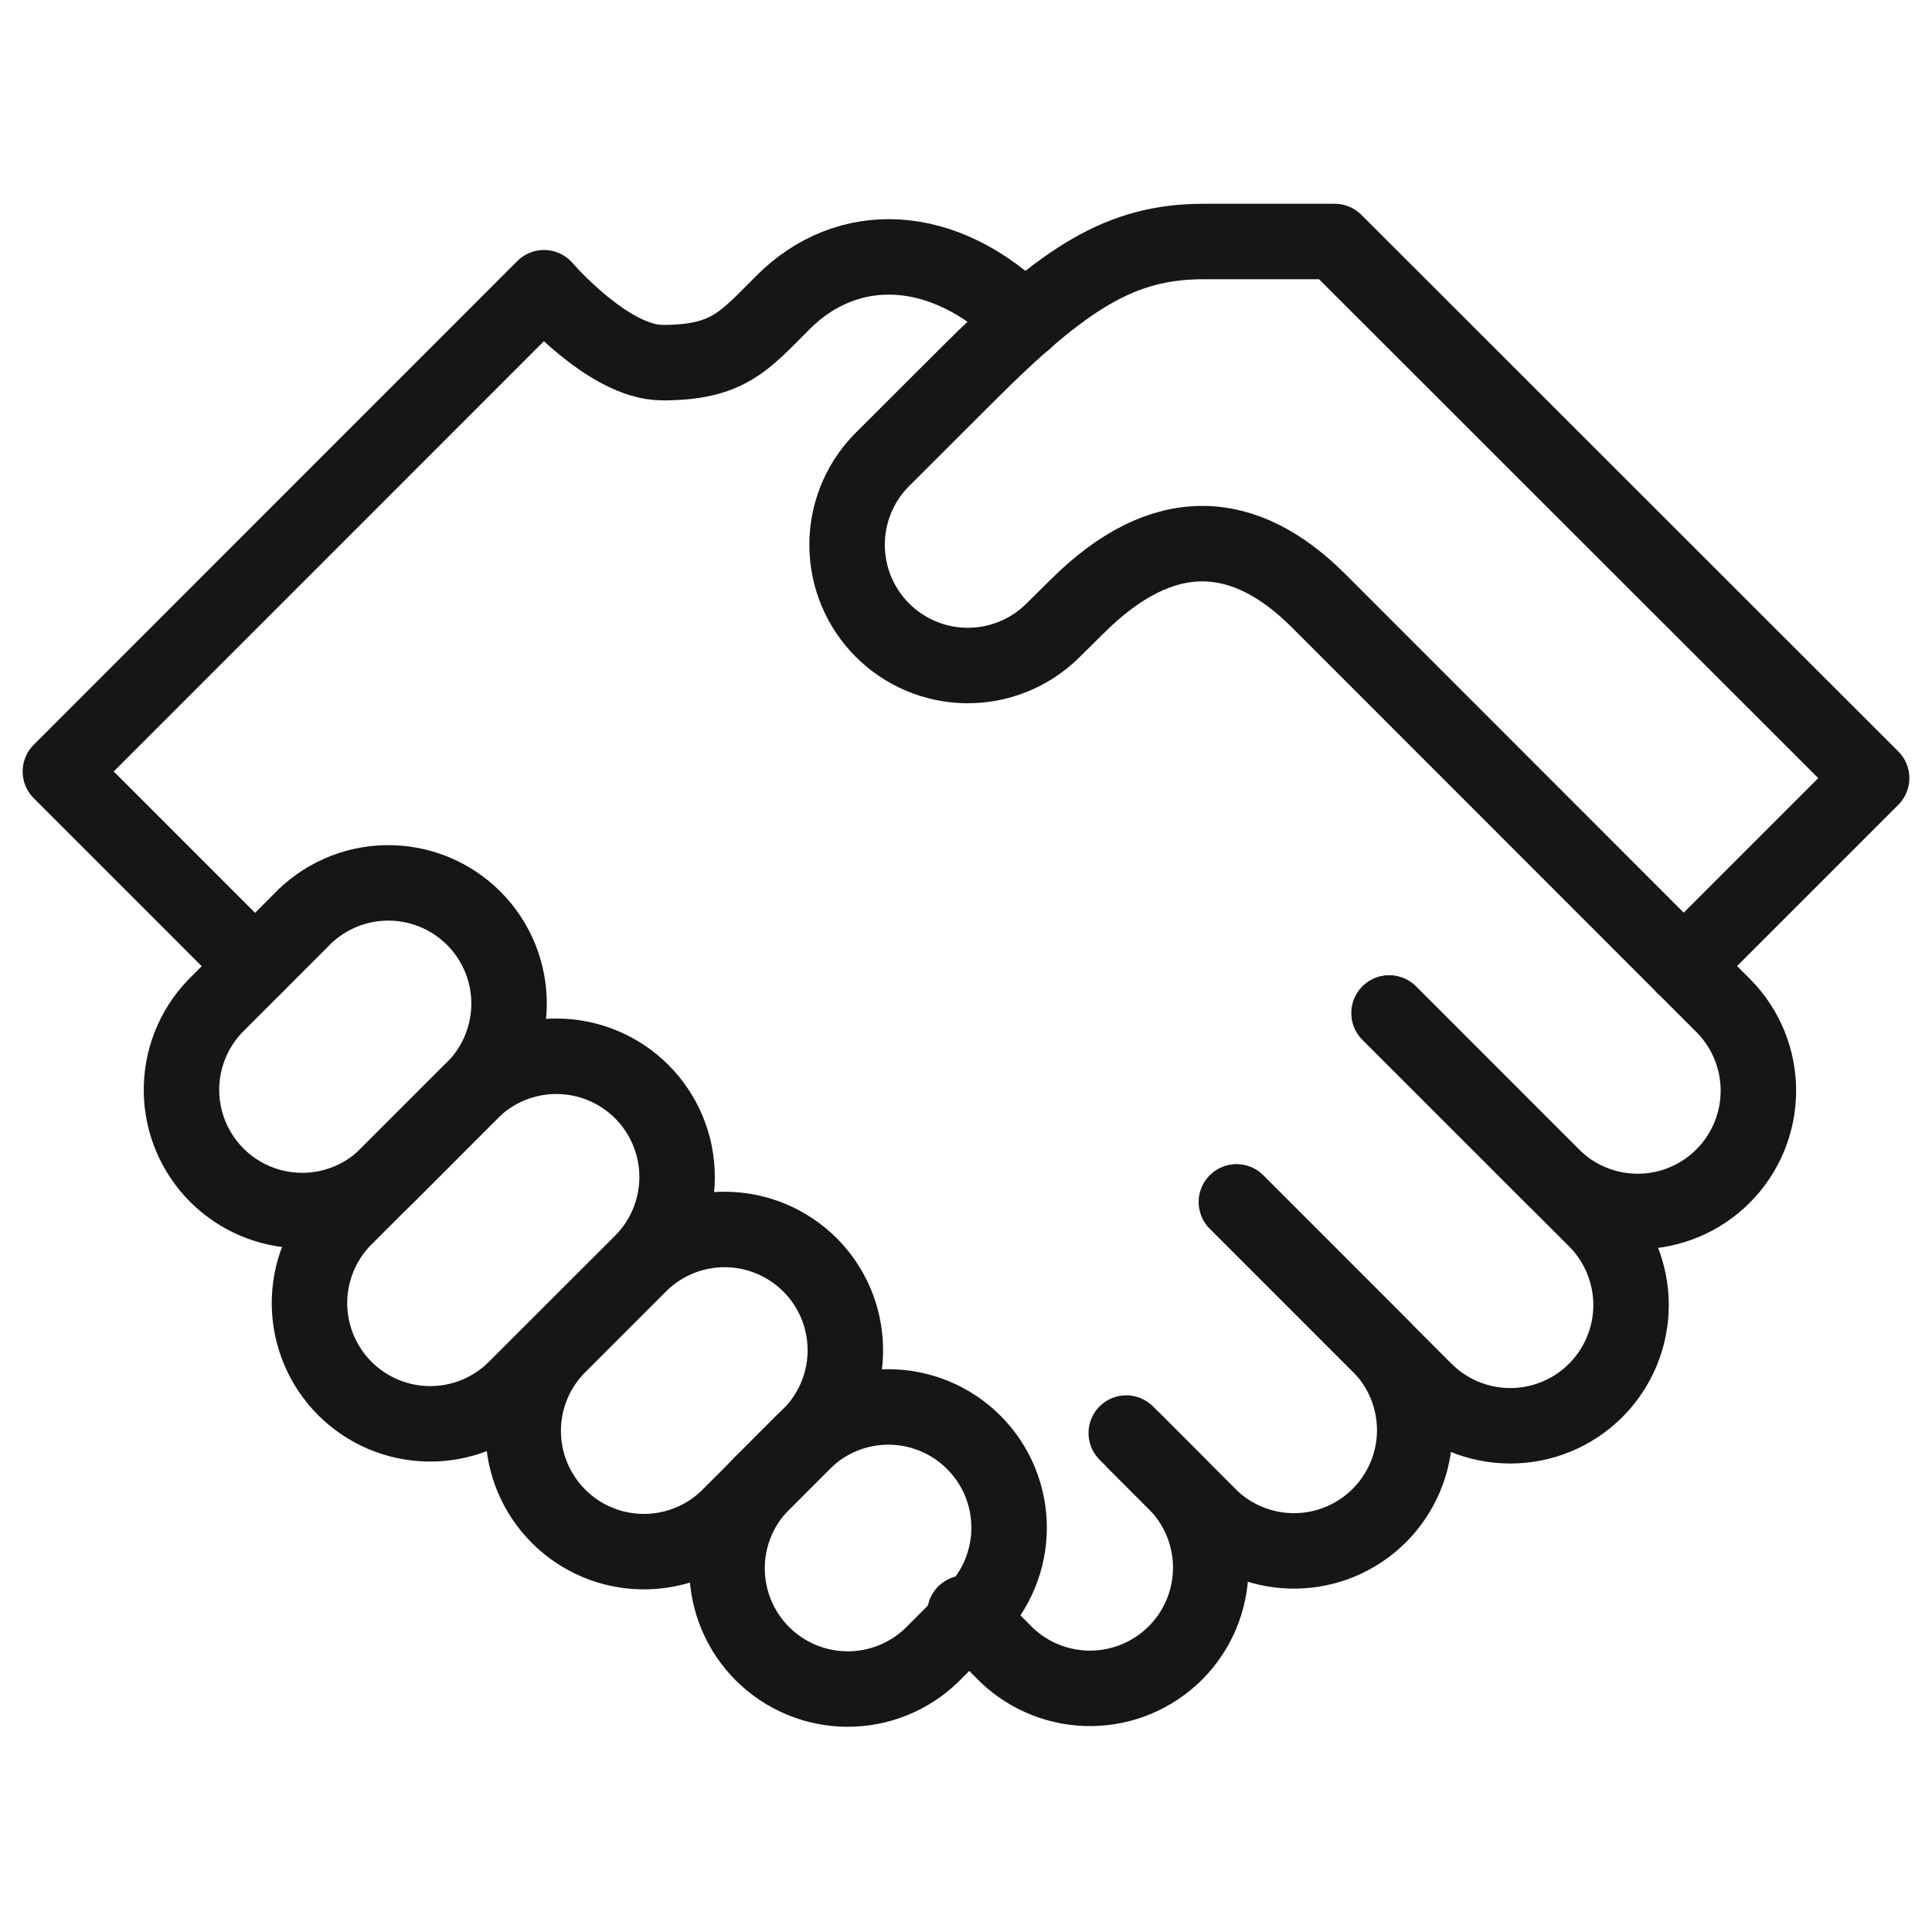 <svg xmlns="http://www.w3.org/2000/svg" fill="none" viewBox="0 0 64 64" height="64" width="64">
<path stroke-linejoin="round" stroke-linecap="round" stroke-miterlimit="10" stroke-width="2.5" stroke="#161619" d="M46.025 33.56L51.452 38.991C52.205 39.727 53.218 40.137 54.271 40.131C55.324 40.126 56.333 39.705 57.077 38.96C57.822 38.215 58.243 37.207 58.249 36.154C58.255 35.101 57.845 34.088 57.109 33.335L43.68 19.9C41.239 17.46 38.543 17.228 35.664 20.108L34.826 20.936C34.071 21.659 33.062 22.057 32.016 22.046C30.971 22.034 29.971 21.614 29.232 20.874C28.492 20.135 28.072 19.135 28.061 18.09C28.049 17.044 28.448 16.035 29.171 15.28L32 12.455C35.266 9.185 37.124 8 39.873 8H44.213L62 25.776L55.77 32.006"></path>
<path stroke-linejoin="round" stroke-linecap="round" stroke-miterlimit="10" stroke-width="2.5" stroke="#161619" d="M46.014 33.559L52.858 40.4C53.608 41.15 54.03 42.168 54.031 43.229C54.031 44.29 53.609 45.308 52.859 46.059C52.109 46.809 51.091 47.231 50.03 47.231C48.968 47.231 47.95 46.81 47.2 46.06L40.961 39.818"></path>
<path stroke-linejoin="round" stroke-linecap="round" stroke-miterlimit="10" stroke-width="2.5" stroke="#161619" d="M40.963 39.818L45.788 44.645C46.495 45.403 46.881 46.406 46.864 47.443C46.846 48.48 46.426 49.47 45.693 50.203C44.96 50.937 43.971 51.357 42.934 51.375C41.897 51.393 40.894 51.008 40.136 50.3L37.309 47.472"></path>
<path stroke-linejoin="round" stroke-linecap="round" stroke-miterlimit="10" stroke-width="2.5" stroke="#161619" d="M37.616 47.78L39.006 49.173C39.725 49.929 40.12 50.936 40.107 51.979C40.094 53.022 39.674 54.019 38.937 54.757C38.199 55.494 37.203 55.915 36.16 55.929C35.117 55.942 34.109 55.548 33.353 54.83L31.963 53.436M8.45 32.007L2 25.556L18.021 9.531C18.021 9.531 20.153 12.013 21.945 12.013C24.119 12.013 24.651 11.307 25.945 10.013C28.069 7.887 31.265 7.95 33.945 10.626"></path>
<path stroke-linejoin="round" stroke-linecap="round" stroke-miterlimit="10" stroke-width="2.5" stroke="#161619" d="M15.6 36.163C15.991 35.797 16.305 35.355 16.521 34.865C16.738 34.375 16.855 33.846 16.863 33.31C16.872 32.774 16.773 32.242 16.572 31.745C16.37 31.249 16.072 30.797 15.693 30.418C15.314 30.039 14.862 29.74 14.366 29.539C13.869 29.337 13.337 29.238 12.801 29.247C12.265 29.255 11.736 29.371 11.246 29.588C10.756 29.805 10.314 30.118 9.947 30.508L7.122 33.335C6.399 34.091 6.001 35.099 6.012 36.145C6.023 37.191 6.444 38.19 7.183 38.93C7.922 39.669 8.922 40.09 9.968 40.101C11.013 40.113 12.022 39.714 12.777 38.991L15.6 36.163Z"></path>
<path stroke-linejoin="round" stroke-linecap="round" stroke-miterlimit="10" stroke-width="2.5" stroke="#161619" d="M21.259 41.818C22.009 41.068 22.43 40.05 22.43 38.99C22.43 37.929 22.008 36.911 21.258 36.161C20.507 35.411 19.49 34.99 18.429 34.99C17.368 34.99 16.351 35.412 15.601 36.162L11.363 40.4C10.639 41.156 10.241 42.164 10.252 43.21C10.264 44.255 10.684 45.255 11.423 45.995C12.163 46.734 13.162 47.155 14.208 47.166C15.254 47.178 16.262 46.779 17.018 46.056L21.259 41.818ZM21.259 41.818C22.016 41.104 23.021 40.713 24.062 40.728C25.103 40.744 26.097 41.164 26.833 41.9C27.569 42.636 27.988 43.63 28.003 44.671C28.018 45.712 27.626 46.718 26.912 47.474L24.087 50.3C23.33 51.019 22.323 51.413 21.28 51.4C20.237 51.387 19.241 50.967 18.503 50.229C17.765 49.491 17.345 48.495 17.332 47.452C17.318 46.409 17.713 45.402 18.432 44.645L21.259 41.818Z"></path>
<path stroke-linejoin="round" stroke-linecap="round" stroke-miterlimit="10" stroke-width="2.5" stroke="#161619" d="M32.257 53.435C32.629 53.064 32.923 52.623 33.124 52.138C33.325 51.652 33.428 51.132 33.428 50.607C33.428 50.081 33.325 49.561 33.124 49.076C32.923 48.591 32.628 48.15 32.256 47.779C31.885 47.407 31.444 47.113 30.958 46.912C30.473 46.711 29.953 46.607 29.428 46.607C28.902 46.608 28.382 46.711 27.897 46.912C27.412 47.113 26.971 47.408 26.599 47.779L25.207 49.172C24.479 49.927 24.075 50.937 24.084 51.986C24.093 53.035 24.514 54.038 25.255 54.78C25.997 55.522 27 55.942 28.049 55.952C29.097 55.961 30.108 55.558 30.862 54.83L32.257 53.435Z"></path>
</svg>
